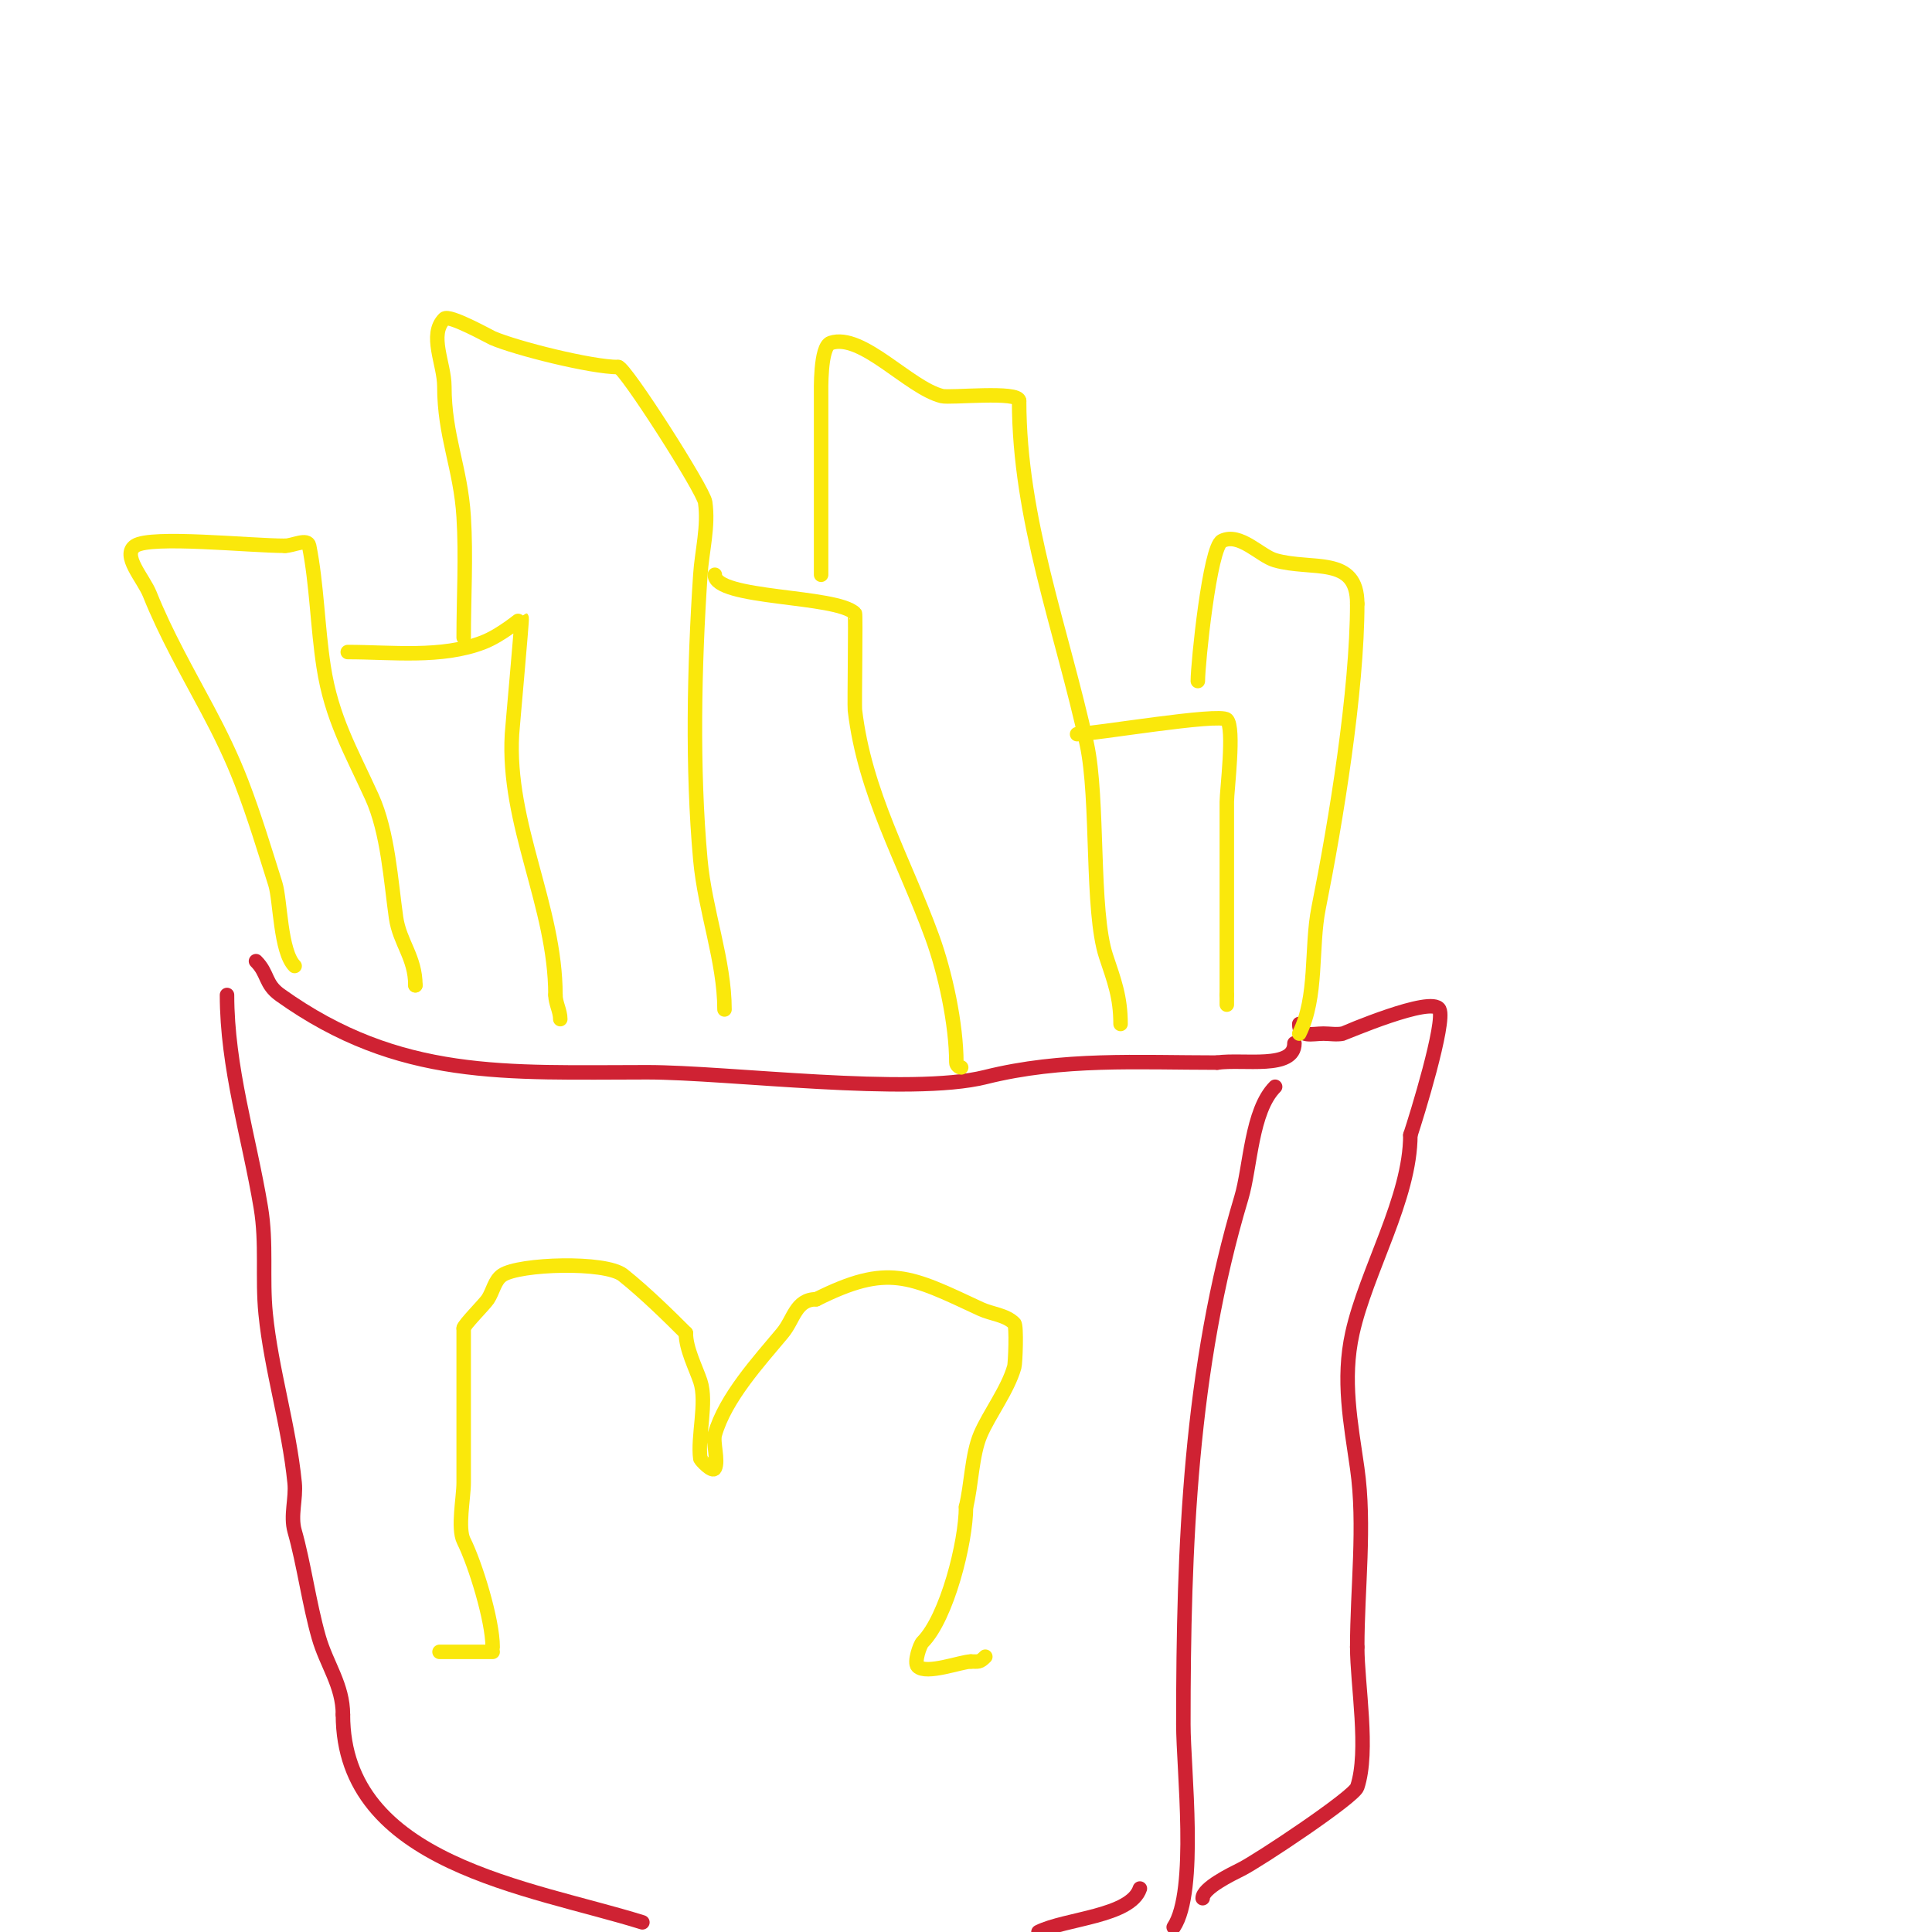<svg viewBox='0 0 400 400' version='1.1' xmlns='http://www.w3.org/2000/svg' xmlns:xlink='http://www.w3.org/1999/xlink'><g fill='none' stroke='#cf2233' stroke-width='3' stroke-linecap='round' stroke-linejoin='round'><path d='M53,199c2.555,2.555 1.8,4.714 5,7c24.715,17.654 46.779,16 76,16c16.736,0 54.39,4.902 70,1c15.998,-3.999 31.492,-3 48,-3'/><path d='M252,220c5.442,-0.777 16,1.497 16,-4'/><path d='M264,225c-4.947,4.947 -5.1,16.667 -7,23c-10.602,35.341 -12,72.028 -12,109c0,9.2 2.977,34.534 -2,42'/><path d='M47,206c0,15.036 4.542,29.25 7,44c1.249,7.494 0.259,14.59 1,22c1.162,11.618 4.818,23.184 6,35c0.332,3.317 -0.916,6.795 0,10c1.883,6.59 3.001,15.003 5,22c1.609,5.633 5,9.93 5,16'/><path d='M71,355c0,30.947 38.763,35.738 62,43'/><path d='M215,400c5.6,-2.8 19.063,-3.189 21,-9'/><path d='M269,212c0,2.923 2.61,2 5,2c1.333,0 2.693,0.261 4,0c0.17,-0.034 18.52,-7.96 20,-5c1.317,2.634 -4.757,22.27 -6,26'/><path d='M292,235c0,13.034 -9.123,28.054 -12,41c-2.145,9.651 -0.341,18.616 1,28c1.686,11.801 0,25.018 0,37'/><path d='M281,341c0,7.781 2.491,21.526 0,29c-0.697,2.091 -20.378,15.189 -24,17c-2.068,1.034 -8,3.916 -8,6'/></g>
<g fill='none' stroke='#fae80b' stroke-width='3' stroke-linecap='round' stroke-linejoin='round'><path d='M102,341c0,-5.495 -3.56,-17.12 -6,-22c-1.301,-2.601 0,-8.955 0,-12c0,-10.667 0,-21.333 0,-32'/><path d='M96,275c0,-0.648 4.293,-4.94 5,-6c1.078,-1.617 1.383,-3.922 3,-5c3.515,-2.343 21.342,-2.926 25,0c4.592,3.673 9.456,8.456 13,12'/><path d='M142,276c0,3.26 2.08,7.241 3,10c1.449,4.348 -0.635,11.554 0,16c0.036,0.253 2.523,2.953 3,2c0.792,-1.584 -0.463,-5.381 0,-7c2.176,-7.616 9.162,-15.194 14,-21c2.377,-2.852 2.726,-7 7,-7'/><path d='M169,269c14.845,-7.422 19.265,-4.876 34,2c2.3,1.074 5.205,1.205 7,3c0.518,0.518 0.224,8.217 0,9c-1.374,4.809 -5.173,9.737 -7,14c-1.788,4.171 -1.882,10.527 -3,15'/><path d='M200,312c0,7.29 -3.967,22.967 -9,28c-0.531,0.531 -1.807,4.193 -1,5c1.776,1.776 9.052,-1 11,-1'/><path d='M201,344c1.598,0 1.792,0.208 3,-1'/><path d='M102,342c-3.667,0 -7.333,0 -11,0'/><path d='M61,200c-2.99,-2.99 -2.941,-13.647 -4,-17c-2.222,-7.036 -4.351,-14.113 -7,-21c-1.981,-5.15 -4.403,-10.131 -7,-15c-4.209,-7.892 -8.678,-15.695 -12,-24c-1.292,-3.231 -5.896,-8.07 -3,-10c3.257,-2.171 23.684,0 31,0'/><path d='M59,113c1.667,0 4.673,-1.634 5,0c1.588,7.939 1.744,16.835 3,25c1.648,10.709 5.635,17.398 10,27c3.334,7.334 3.936,17.551 5,25c0.731,5.119 4,8.232 4,14'/><path d='M86,204l0,0'/><path d='M72,135c9.129,0 19.367,1.32 28,-2c3.808,-1.464 7.957,-5.043 8,-5c0.131,0.131 -1.925,22.732 -2,24c-1.095,18.615 9,35.666 9,54'/><path d='M115,206c0,1.7 1,3.3 1,5'/><path d='M96,132c0,-8.278 0.515,-16.753 0,-25c-0.636,-10.178 -4,-16.707 -4,-27c0,-4.667 -3.3,-10.7 0,-14c0.973,-0.973 9.38,3.734 10,4c4.899,2.1 20.382,6 26,6'/><path d='M128,76c1.378,0 17.629,25.401 18,28c0.717,5.021 -0.671,10.058 -1,15c-1.264,18.956 -1.714,40.145 0,59c0.958,10.543 5,20.968 5,31'/><path d='M148,119c0,5.113 25.152,4.152 29,8c0.2,0.2 -0.117,19.003 0,20c2.031,17.262 10.243,31.167 16,47c2.689,7.394 5,18.028 5,26c0,0.471 0.529,1 1,1'/><path d='M199,221'/><path d='M170,119c0,-12.333 0,-24.667 0,-37c0,-1.055 -0.24,-10.253 2,-11c6.456,-2.152 16.173,9.293 23,11c1.764,0.441 16,-1.123 16,1'/><path d='M211,83c0,24.52 8.797,47.215 14,71c2.506,11.456 0.87,34.61 4,44c1.678,5.033 3,8.437 3,14'/><path d='M223,152c3.308,0 29.546,-4.454 31,-3c1.665,1.665 0,14.62 0,17c0,13.333 0,26.667 0,40'/><path d='M254,206l0,2'/><path d='M248,141c0,-3.626 2.459,-27.73 5,-29c3.678,-1.839 7.914,3.118 11,4c7.686,2.196 17,-1.052 17,9'/><path d='M281,125c0,18.092 -4.391,44.954 -8,63c-1.642,8.211 -0.174,18.349 -4,26'/></g>
</svg>